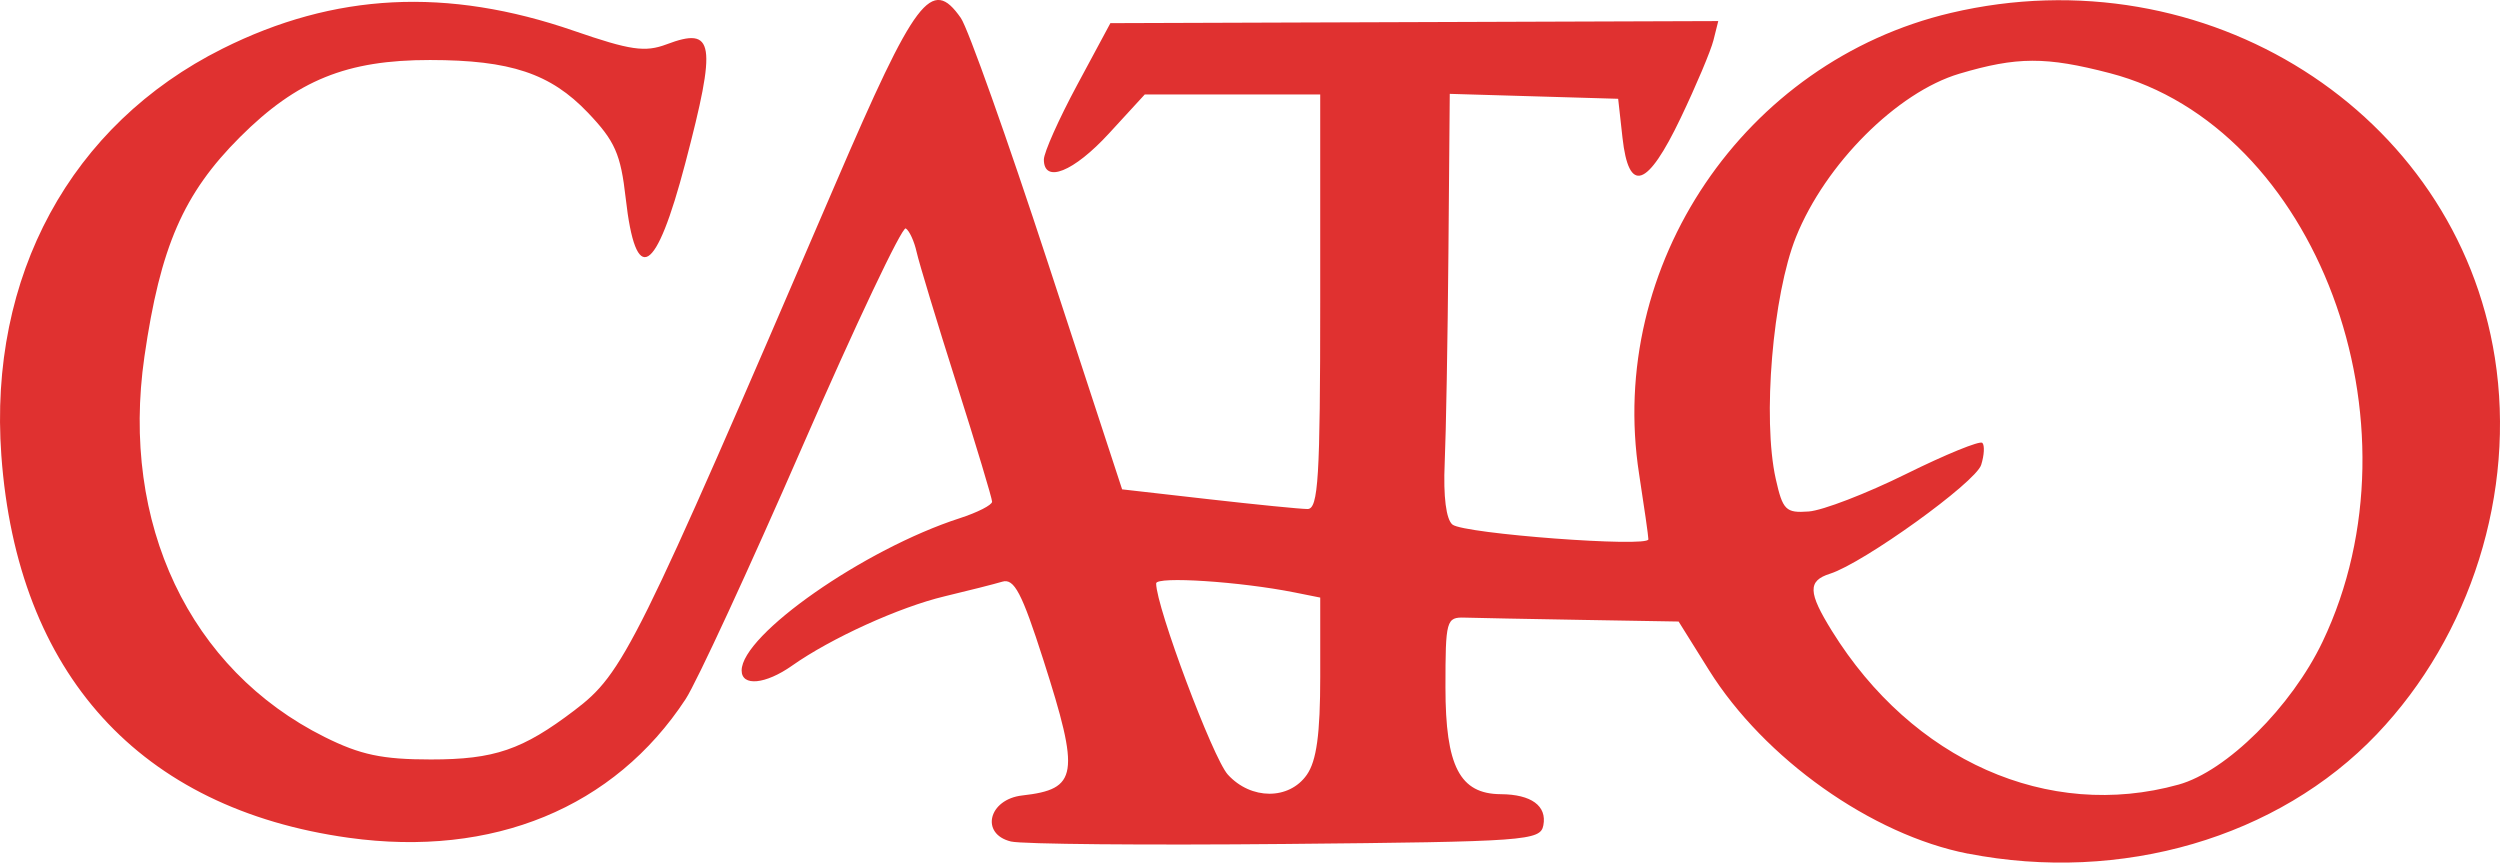 <?xml version="1.0" encoding="UTF-8" standalone="no"?>
<!-- Created with Inkscape (http://www.inkscape.org/) -->

<svg
   xmlns:dc="http://purl.org/dc/elements/1.1/"
   xmlns:cc="http://creativecommons.org/ns#"
   xmlns:rdf="http://www.w3.org/1999/02/22-rdf-syntax-ns#"
   xmlns:svg="http://www.w3.org/2000/svg"
   xmlns="http://www.w3.org/2000/svg"
   xmlns:sodipodi="http://sodipodi.sourceforge.net/DTD/sodipodi-0.dtd"
   xmlns:inkscape="http://www.inkscape.org/namespaces/inkscape"
   id="svg6916"
   version="1.1"
   inkscape:version="0.91 r13725"
   width="150"
   height="51.76"
   viewBox="0 0 150 51.76"
   sodipodi:docname="cato.svg">
  <defs
     id="defs6920" />
  <sodipodi:namedview
     pagecolor="#ffffff"
     bordercolor="#666666"
     borderopacity="1"
     objecttolerance="10"
     gridtolerance="10"
     guidetolerance="10"
     inkscape:pageopacity="0"
     inkscape:pageshadow="2"
     inkscape:window-width="1920"
     inkscape:window-height="1137"
     id="namedview6918"
     showgrid="false"
     inkscape:zoom="1.5084944"
     inkscape:cx="-7.8468307"
     inkscape:cy="60.929714"
     inkscape:window-x="-8"
     inkscape:window-y="-8"
     inkscape:window-maximized="1"
     inkscape:current-layer="svg6916"
     fit-margin-top="0"
     fit-margin-left="0"
     fit-margin-right="0"
     fit-margin-bottom="0" />
  <path
     style="fill:#e03130"
     d="m 118.076,51.219 c -5.772,-1.127 -12.22,-5.699 -15.545,-11.023 l -1.814,-2.904 -5.829,-0.099 c -3.206,-0.054 -6.354,-0.116 -6.995,-0.136 -1.117,-0.035 -1.166,0.141 -1.166,4.185 0,4.735 0.859,6.394 3.319,6.409 1.834,0.011 2.779,0.701 2.555,1.868 -0.178,0.923 -0.986,0.982 -15.466,1.119 -8.403,0.08 -15.819,0.013 -16.478,-0.148 -1.859,-0.454 -1.346,-2.535 0.681,-2.763 3.341,-0.377 3.474,-1.232 1.263,-8.134 -1.289,-4.025 -1.751,-4.905 -2.461,-4.693 -0.481,0.143 -2.04,0.539 -3.465,0.879 -2.714,0.648 -6.812,2.511 -9.148,4.158 -1.599,1.127 -3.029,1.265 -3.029,0.292 0,-2.146 7.354,-7.281 13.084,-9.136 1.069,-0.346 1.943,-0.792 1.943,-0.992 0,-0.199 -0.96,-3.388 -2.134,-7.085 -1.174,-3.697 -2.251,-7.25 -2.394,-7.895 -0.143,-0.645 -0.436,-1.282 -0.651,-1.416 -0.215,-0.133 -3.008,5.758 -6.205,13.091 -3.197,7.333 -6.348,14.149 -7.002,15.147 -4.275,6.523 -11.569,9.526 -20.219,8.323 C 8.383,48.522 1.033,40.432 0.081,27.329 -0.702,16.57 4.239,7.479 13.343,2.924 c 6.714,-3.359 13.482,-3.703 21.1,-1.072 3.381,1.167 4.26,1.295 5.556,0.806 2.869,-1.083 3.021,-0.111 1.12,7.127 -1.77,6.737 -2.973,7.447 -3.577,2.109 -0.3,-2.654 -0.643,-3.43 -2.27,-5.136 -2.242,-2.351 -4.649,-3.153 -9.467,-3.157 -5,-0.004 -7.984,1.206 -11.408,4.626 -3.392,3.389 -4.779,6.574 -5.732,13.171 -1.448,10.013 2.705,18.779 10.813,22.822 2.147,1.071 3.458,1.348 6.373,1.348 3.813,0 5.497,-0.576 8.614,-2.945 2.949,-2.241 3.629,-3.614 15.664,-31.595 4.808,-11.18 5.769,-12.451 7.521,-9.95 0.427,0.61 2.779,7.223 5.227,14.696 l 4.45,13.587 5.184,0.59 c 2.851,0.324 5.526,0.59 5.943,0.59 0.645,0 0.759,-1.863 0.759,-12.436 l 0,-12.436 -5.264,0 -5.264,0 -2.141,2.332 c -2.124,2.313 -3.912,3.032 -3.912,1.572 0,-0.418 0.898,-2.43 1.996,-4.472 l 1.996,-3.712 18.236,-0.062 18.236,-0.062 -0.289,1.153 c -0.159,0.634 -1.044,2.733 -1.967,4.663 -2.004,4.195 -3.114,4.569 -3.491,1.179 l -0.259,-2.332 -5.052,-0.148 -5.052,-0.148 -0.08,9.475 c -0.044,5.211 -0.145,10.917 -0.224,12.68 -0.09,2.006 0.086,3.386 0.469,3.69 0.694,0.551 11.753,1.381 11.753,0.882 0,-0.178 -0.251,-1.943 -0.558,-3.921 -1.944,-12.531 6.312,-24.741 18.705,-27.662 15.282,-3.602 30.318,5.932 32.642,20.697 1.267,8.05 -1.433,16.655 -7.084,22.58 -5.925,6.212 -15.335,8.959 -24.532,7.163 z m -39.669,-4.728 c 0.587,-0.839 0.807,-2.44 0.807,-5.894 l 0,-4.742 -1.539,-0.308 c -3.26,-0.652 -8.306,-0.981 -8.306,-0.542 0,1.408 3.404,10.486 4.301,11.472 1.387,1.524 3.675,1.531 4.737,0.014 z m 52.302,0.587 c 2.883,-0.8 6.779,-4.666 8.646,-8.577 6.263,-13.123 -0.382,-30.887 -12.76,-34.111 -3.844,-1.001 -5.573,-0.995 -9.032,0.032 -3.734,1.109 -8.046,5.419 -9.804,9.799 -1.396,3.478 -2.018,10.91 -1.215,14.508 0.42,1.881 0.603,2.062 1.981,1.96 0.835,-0.062 3.46,-1.073 5.834,-2.248 2.374,-1.174 4.435,-2.016 4.581,-1.87 0.146,0.146 0.114,0.741 -0.07,1.323 -0.333,1.051 -7.055,5.889 -9.069,6.529 -1.347,0.427 -1.323,1.116 0.115,3.434 4.827,7.778 12.974,11.391 20.792,9.22 z"
     id="path7466"
     inkscape:connector-curvature="0" />
</svg>
